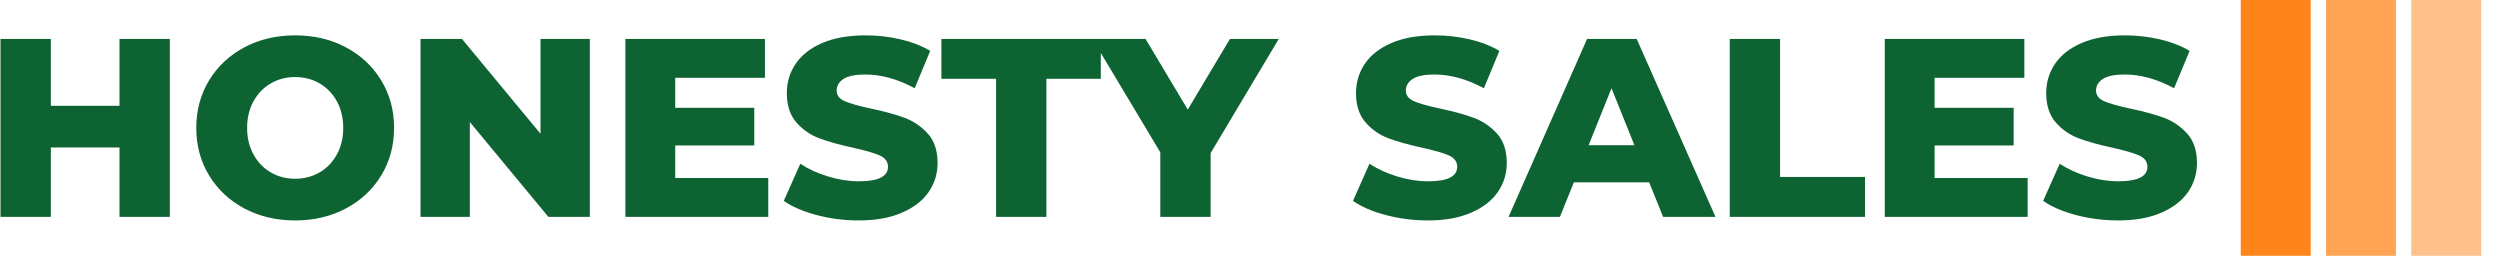 <svg xmlns="http://www.w3.org/2000/svg" version="1.1" xmlns:xlink="http://www.w3.org/1999/xlink" xmlns:svgjs="http://svgjs.dev/svgjs" width="2000" height="207" viewBox="0 0 2000 207"><g transform="matrix(1,0,0,1,-1.212,-1.184)"><svg viewBox="0 0 396 41" data-background-color="#ffffff" preserveAspectRatio="xMidYMid meet" height="207" width="2000" xmlns="http://www.w3.org/2000/svg" xmlns:xlink="http://www.w3.org/1999/xlink"><g id="tight-bounds" transform="matrix(1,0,0,1,0.24,0.235)"><svg viewBox="0 0 395.52 40.531" height="40.531" width="395.52"><g><svg viewBox="0 0 449.444 46.057" height="40.531" width="395.52"><g transform="matrix(1,0,0,1,0,6.365)"><svg viewBox="0 0 395.52 33.326" height="33.326" width="395.52"><g id="textblocktransform"><svg viewBox="0 0 395.52 33.326" height="33.326" width="395.52" id="textblock"><g><svg viewBox="0 0 395.52 33.326" height="33.326" width="395.52"><g transform="matrix(1,0,0,1,0,0)"><svg width="395.52" viewBox="3.5 -35.7 431.97 36.4" height="33.326" data-palette-color="#0e6332"><path d="M26.9-35L36.8-35 36.8 0 26.9 0 26.9-13.65 13.4-13.65 13.4 0 3.5 0 3.5-35 13.4-35 13.4-21.85 26.9-21.85 26.9-35ZM61.45 0.7Q55.9 0.7 51.47-1.65 47.05-4 44.52-8.15 42-12.3 42-17.5L42-17.5Q42-22.7 44.52-26.85 47.05-31 51.47-33.35 55.9-35.7 61.45-35.7L61.45-35.7Q67-35.7 71.42-33.35 75.85-31 78.37-26.85 80.9-22.7 80.9-17.5L80.9-17.5Q80.9-12.3 78.37-8.15 75.85-4 71.42-1.65 67 0.7 61.45 0.7L61.45 0.7ZM61.45-7.5Q64.1-7.5 66.25-8.75 68.4-10 69.65-12.28 70.9-14.55 70.9-17.5L70.9-17.5Q70.9-20.45 69.65-22.73 68.4-25 66.25-26.25 64.1-27.5 61.45-27.5L61.45-27.5Q58.8-27.5 56.65-26.25 54.5-25 53.25-22.73 52-20.45 52-17.5L52-17.5Q52-14.55 53.25-12.28 54.5-10 56.65-8.75 58.8-7.5 61.45-7.5L61.45-7.5ZM109.7-35L119.4-35 119.4 0 111.25 0 95.8-18.65 95.8 0 86.1 0 86.1-35 94.25-35 109.7-16.35 109.7-35ZM136.19-7.65L154.49-7.65 154.49 0 126.39 0 126.39-35 153.84-35 153.84-27.35 136.19-27.35 136.19-21.45 151.74-21.45 151.74-14.05 136.19-14.05 136.19-7.65ZM172.29 0.7Q168.04 0.7 164.04-0.35 160.04-1.4 157.54-3.15L157.54-3.15 160.79-10.45Q163.14-8.9 166.24-7.95 169.34-7 172.34-7L172.34-7Q178.04-7 178.04-9.85L178.04-9.85Q178.04-11.35 176.42-12.08 174.79-12.8 171.19-13.6L171.19-13.6Q167.24-14.45 164.59-15.43 161.94-16.4 160.04-18.55 158.14-20.7 158.14-24.35L158.14-24.35Q158.14-27.55 159.89-30.13 161.64-32.7 165.12-34.2 168.59-35.7 173.64-35.7L173.64-35.7Q177.09-35.7 180.44-34.93 183.79-34.15 186.34-32.65L186.34-32.65 183.29-25.3Q178.29-28 173.59-28L173.59-28Q170.64-28 169.29-27.13 167.94-26.25 167.94-24.85L167.94-24.85Q167.94-23.45 169.54-22.75 171.14-22.05 174.69-21.3L174.69-21.3Q178.69-20.45 181.31-19.48 183.94-18.5 185.87-16.38 187.79-14.25 187.79-10.6L187.79-10.6Q187.79-7.45 186.04-4.9 184.29-2.35 180.79-0.83 177.29 0.7 172.29 0.7L172.29 0.7ZM199.29 0L199.29-27.15 188.54-27.15 188.54-35 219.89-35 219.89-27.15 209.19-27.15 209.19 0 199.29 0ZM254.89-35L241.49-12.55 241.49 0 231.59 0 231.59-12.7 218.24-35 228.69-35 236.99-21.1 245.29-35 254.89-35ZM284.23 0.7Q279.98 0.7 275.98-0.35 271.98-1.4 269.48-3.15L269.48-3.15 272.73-10.45Q275.08-8.9 278.18-7.95 281.28-7 284.28-7L284.28-7Q289.98-7 289.98-9.85L289.98-9.85Q289.98-11.35 288.36-12.08 286.73-12.8 283.13-13.6L283.13-13.6Q279.18-14.45 276.53-15.43 273.88-16.4 271.98-18.55 270.08-20.7 270.08-24.35L270.08-24.35Q270.08-27.55 271.83-30.13 273.58-32.7 277.06-34.2 280.53-35.7 285.58-35.7L285.58-35.7Q289.03-35.7 292.38-34.93 295.73-34.15 298.28-32.65L298.28-32.65 295.23-25.3Q290.23-28 285.53-28L285.53-28Q282.58-28 281.23-27.13 279.88-26.25 279.88-24.85L279.88-24.85Q279.88-23.45 281.48-22.75 283.08-22.05 286.63-21.3L286.63-21.3Q290.63-20.45 293.25-19.48 295.88-18.5 297.81-16.38 299.73-14.25 299.73-10.6L299.73-10.6Q299.73-7.45 297.98-4.9 296.23-2.35 292.73-0.83 289.23 0.7 284.23 0.7L284.23 0.7ZM330.48 0L327.73-6.8 312.93-6.8 310.18 0 300.08 0 315.53-35 325.28-35 340.78 0 330.48 0ZM315.83-14.1L324.83-14.1 320.33-25.3 315.83-14.1ZM343.58 0L343.58-35 353.48-35 353.48-7.85 370.18-7.85 370.18 0 343.58 0ZM383.87-7.65L402.17-7.65 402.17 0 374.07 0 374.07-35 401.52-35 401.52-27.35 383.87-27.35 383.87-21.45 399.42-21.45 399.42-14.05 383.87-14.05 383.87-7.65ZM419.97 0.7Q415.72 0.7 411.72-0.35 407.72-1.4 405.22-3.15L405.22-3.15 408.47-10.45Q410.82-8.9 413.92-7.95 417.02-7 420.02-7L420.02-7Q425.72-7 425.72-9.85L425.72-9.85Q425.72-11.35 424.1-12.08 422.47-12.8 418.87-13.6L418.87-13.6Q414.92-14.45 412.27-15.43 409.62-16.4 407.72-18.55 405.82-20.7 405.82-24.35L405.82-24.35Q405.82-27.55 407.57-30.13 409.32-32.7 412.8-34.2 416.27-35.7 421.32-35.7L421.32-35.7Q424.77-35.7 428.12-34.93 431.47-34.15 434.02-32.65L434.02-32.65 430.97-25.3Q425.97-28 421.27-28L421.27-28Q418.32-28 416.97-27.13 415.62-26.25 415.62-24.85L415.62-24.85Q415.62-23.45 417.22-22.75 418.82-22.05 422.37-21.3L422.37-21.3Q426.37-20.45 429-19.48 431.62-18.5 433.55-16.38 435.47-14.25 435.47-10.6L435.47-10.6Q435.47-7.45 433.72-4.9 431.97-2.35 428.47-0.83 424.97 0.7 419.97 0.7L419.97 0.7Z" opacity="1" transform="matrix(1,0,0,1,0,0)" fill="#0e6332" class="undefined-text-0" data-fill-palette-color="primary" id="text-0"></path></svg></g></svg></g></svg></g></svg></g><g transform="matrix(1,0,0,1,403.388,0)"><svg viewBox="0 0 46.057 46.057" height="46.057" width="46.057"><g data-palette-color="#ff851b"><rect width="12.589" height="46.057" fill="#ff851b" stroke="transparent" data-fill-palette-color="accent" x="0" fill-opacity="1"></rect><rect width="12.589" height="46.057" fill="#ff851b" stroke="transparent" data-fill-palette-color="accent" x="15.352" fill-opacity="0.75"></rect><rect width="12.589" height="46.057" fill="#ff851b" stroke="transparent" data-fill-palette-color="accent" x="30.705" fill-opacity="0.5"></rect></g></svg></g></svg></g><defs></defs></svg><rect width="395.52" height="40.531" fill="none" stroke="none" visibility="hidden"></rect></g></svg></g></svg>